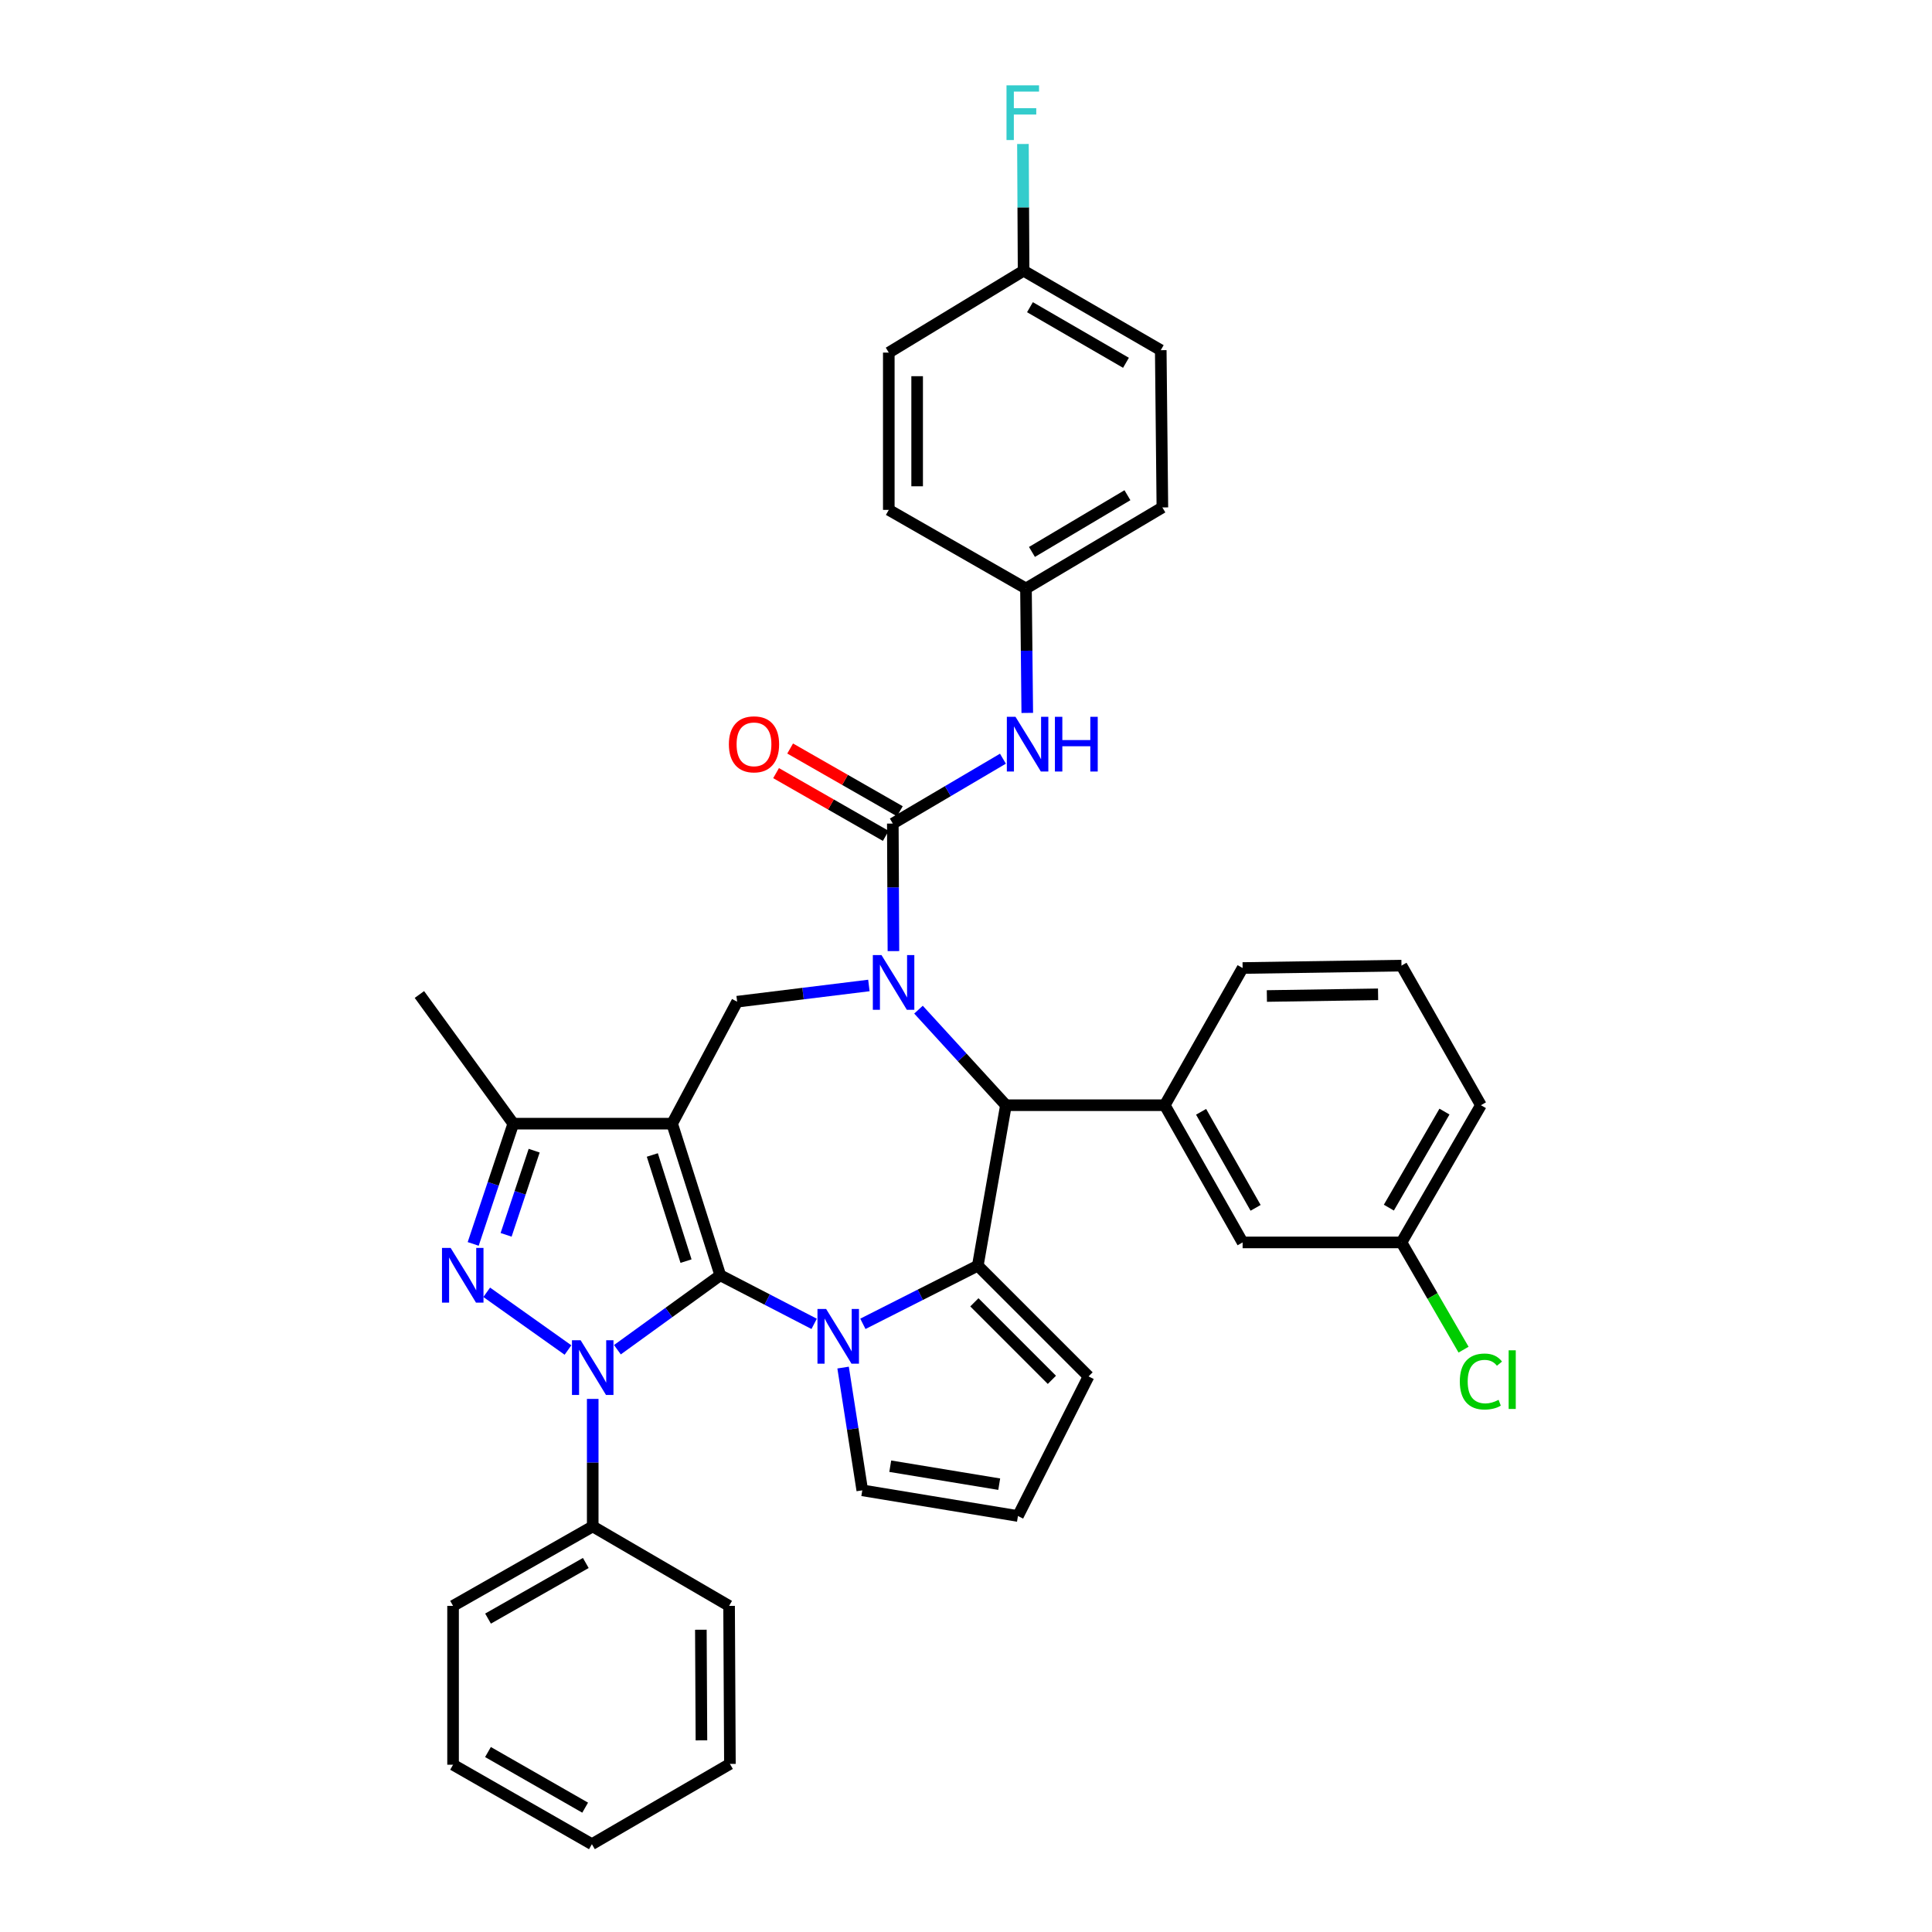 <?xml version='1.0' encoding='iso-8859-1'?>
<svg version='1.1' baseProfile='full'
              xmlns='http://www.w3.org/2000/svg'
                      xmlns:rdkit='http://www.rdkit.org/xml'
                      xmlns:xlink='http://www.w3.org/1999/xlink'
                  xml:space='preserve'
width='1000px' height='1000px' viewBox='0 0 1000 1000'>
<!-- END OF HEADER -->
<rect style='opacity:1.0;fill:#FFFFFF;stroke:none' width='1000' height='1000' x='0' y='0'> </rect>
<path class='bond-0' d='M 372.812,660.083 L 347.888,581.604' style='fill:none;fill-rule:evenodd;stroke:#000000;stroke-width:6px;stroke-linecap:butt;stroke-linejoin:miter;stroke-opacity:1' />
<path class='bond-0' d='M 355.086,652.753 L 337.64,597.818' style='fill:none;fill-rule:evenodd;stroke:#000000;stroke-width:6px;stroke-linecap:butt;stroke-linejoin:miter;stroke-opacity:1' />
<path class='bond-1' d='M 372.812,660.083 L 346.19,679.347' style='fill:none;fill-rule:evenodd;stroke:#000000;stroke-width:6px;stroke-linecap:butt;stroke-linejoin:miter;stroke-opacity:1' />
<path class='bond-1' d='M 346.19,679.347 L 319.568,698.612' style='fill:none;fill-rule:evenodd;stroke:#0000FF;stroke-width:6px;stroke-linecap:butt;stroke-linejoin:miter;stroke-opacity:1' />
<path class='bond-2' d='M 372.812,660.083 L 397.106,672.655' style='fill:none;fill-rule:evenodd;stroke:#000000;stroke-width:6px;stroke-linecap:butt;stroke-linejoin:miter;stroke-opacity:1' />
<path class='bond-2' d='M 397.106,672.655 L 421.401,685.228' style='fill:none;fill-rule:evenodd;stroke:#0000FF;stroke-width:6px;stroke-linecap:butt;stroke-linejoin:miter;stroke-opacity:1' />
<path class='bond-8' d='M 347.888,581.604 L 265.676,581.604' style='fill:none;fill-rule:evenodd;stroke:#000000;stroke-width:6px;stroke-linecap:butt;stroke-linejoin:miter;stroke-opacity:1' />
<path class='bond-9' d='M 347.888,581.604 L 381.543,518.477' style='fill:none;fill-rule:evenodd;stroke:#000000;stroke-width:6px;stroke-linecap:butt;stroke-linejoin:miter;stroke-opacity:1' />
<path class='bond-4' d='M 293.987,698.766 L 251.924,668.896' style='fill:none;fill-rule:evenodd;stroke:#0000FF;stroke-width:6px;stroke-linecap:butt;stroke-linejoin:miter;stroke-opacity:1' />
<path class='bond-14' d='M 306.79,724.073 L 306.79,757.072' style='fill:none;fill-rule:evenodd;stroke:#0000FF;stroke-width:6px;stroke-linecap:butt;stroke-linejoin:miter;stroke-opacity:1' />
<path class='bond-14' d='M 306.79,757.072 L 306.79,790.071' style='fill:none;fill-rule:evenodd;stroke:#000000;stroke-width:6px;stroke-linecap:butt;stroke-linejoin:miter;stroke-opacity:1' />
<path class='bond-5' d='M 446.624,685.215 L 476.367,670.162' style='fill:none;fill-rule:evenodd;stroke:#0000FF;stroke-width:6px;stroke-linecap:butt;stroke-linejoin:miter;stroke-opacity:1' />
<path class='bond-5' d='M 476.367,670.162 L 506.11,655.11' style='fill:none;fill-rule:evenodd;stroke:#000000;stroke-width:6px;stroke-linecap:butt;stroke-linejoin:miter;stroke-opacity:1' />
<path class='bond-12' d='M 436.388,707.852 L 441.352,739.622' style='fill:none;fill-rule:evenodd;stroke:#0000FF;stroke-width:6px;stroke-linecap:butt;stroke-linejoin:miter;stroke-opacity:1' />
<path class='bond-12' d='M 441.352,739.622 L 446.317,771.393' style='fill:none;fill-rule:evenodd;stroke:#000000;stroke-width:6px;stroke-linecap:butt;stroke-linejoin:miter;stroke-opacity:1' />
<path class='bond-3' d='M 449.737,510.08 L 415.64,514.278' style='fill:none;fill-rule:evenodd;stroke:#0000FF;stroke-width:6px;stroke-linecap:butt;stroke-linejoin:miter;stroke-opacity:1' />
<path class='bond-3' d='M 415.64,514.278 L 381.543,518.477' style='fill:none;fill-rule:evenodd;stroke:#000000;stroke-width:6px;stroke-linecap:butt;stroke-linejoin:miter;stroke-opacity:1' />
<path class='bond-6' d='M 462.438,492.29 L 462.278,459.283' style='fill:none;fill-rule:evenodd;stroke:#0000FF;stroke-width:6px;stroke-linecap:butt;stroke-linejoin:miter;stroke-opacity:1' />
<path class='bond-6' d='M 462.278,459.283 L 462.117,426.277' style='fill:none;fill-rule:evenodd;stroke:#000000;stroke-width:6px;stroke-linecap:butt;stroke-linejoin:miter;stroke-opacity:1' />
<path class='bond-38' d='M 475.41,522.598 L 498.036,547.327' style='fill:none;fill-rule:evenodd;stroke:#0000FF;stroke-width:6px;stroke-linecap:butt;stroke-linejoin:miter;stroke-opacity:1' />
<path class='bond-38' d='M 498.036,547.327 L 520.663,572.057' style='fill:none;fill-rule:evenodd;stroke:#000000;stroke-width:6px;stroke-linecap:butt;stroke-linejoin:miter;stroke-opacity:1' />
<path class='bond-36' d='M 244.923,643.855 L 255.299,612.729' style='fill:none;fill-rule:evenodd;stroke:#0000FF;stroke-width:6px;stroke-linecap:butt;stroke-linejoin:miter;stroke-opacity:1' />
<path class='bond-36' d='M 255.299,612.729 L 265.676,581.604' style='fill:none;fill-rule:evenodd;stroke:#000000;stroke-width:6px;stroke-linecap:butt;stroke-linejoin:miter;stroke-opacity:1' />
<path class='bond-36' d='M 261.958,639.158 L 269.221,617.37' style='fill:none;fill-rule:evenodd;stroke:#0000FF;stroke-width:6px;stroke-linecap:butt;stroke-linejoin:miter;stroke-opacity:1' />
<path class='bond-36' d='M 269.221,617.37 L 276.485,595.583' style='fill:none;fill-rule:evenodd;stroke:#000000;stroke-width:6px;stroke-linecap:butt;stroke-linejoin:miter;stroke-opacity:1' />
<path class='bond-7' d='M 506.11,655.11 L 520.663,572.057' style='fill:none;fill-rule:evenodd;stroke:#000000;stroke-width:6px;stroke-linecap:butt;stroke-linejoin:miter;stroke-opacity:1' />
<path class='bond-13' d='M 506.11,655.11 L 563.432,712.424' style='fill:none;fill-rule:evenodd;stroke:#000000;stroke-width:6px;stroke-linecap:butt;stroke-linejoin:miter;stroke-opacity:1' />
<path class='bond-13' d='M 504.332,674.084 L 544.458,714.204' style='fill:none;fill-rule:evenodd;stroke:#000000;stroke-width:6px;stroke-linecap:butt;stroke-linejoin:miter;stroke-opacity:1' />
<path class='bond-11' d='M 462.117,426.277 L 490.617,409.487' style='fill:none;fill-rule:evenodd;stroke:#000000;stroke-width:6px;stroke-linecap:butt;stroke-linejoin:miter;stroke-opacity:1' />
<path class='bond-11' d='M 490.617,409.487 L 519.117,392.698' style='fill:none;fill-rule:evenodd;stroke:#0000FF;stroke-width:6px;stroke-linecap:butt;stroke-linejoin:miter;stroke-opacity:1' />
<path class='bond-15' d='M 465.76,419.908 L 437.37,403.668' style='fill:none;fill-rule:evenodd;stroke:#000000;stroke-width:6px;stroke-linecap:butt;stroke-linejoin:miter;stroke-opacity:1' />
<path class='bond-15' d='M 437.37,403.668 L 408.979,387.429' style='fill:none;fill-rule:evenodd;stroke:#FF0000;stroke-width:6px;stroke-linecap:butt;stroke-linejoin:miter;stroke-opacity:1' />
<path class='bond-15' d='M 458.474,432.646 L 430.084,416.407' style='fill:none;fill-rule:evenodd;stroke:#000000;stroke-width:6px;stroke-linecap:butt;stroke-linejoin:miter;stroke-opacity:1' />
<path class='bond-15' d='M 430.084,416.407 L 401.693,400.167' style='fill:none;fill-rule:evenodd;stroke:#FF0000;stroke-width:6px;stroke-linecap:butt;stroke-linejoin:miter;stroke-opacity:1' />
<path class='bond-10' d='M 520.663,572.057 L 602.875,572.057' style='fill:none;fill-rule:evenodd;stroke:#000000;stroke-width:6px;stroke-linecap:butt;stroke-linejoin:miter;stroke-opacity:1' />
<path class='bond-24' d='M 265.676,581.604 L 217.085,514.751' style='fill:none;fill-rule:evenodd;stroke:#000000;stroke-width:6px;stroke-linecap:butt;stroke-linejoin:miter;stroke-opacity:1' />
<path class='bond-17' d='M 602.875,572.057 L 643.175,643.076' style='fill:none;fill-rule:evenodd;stroke:#000000;stroke-width:6px;stroke-linecap:butt;stroke-linejoin:miter;stroke-opacity:1' />
<path class='bond-17' d='M 621.684,575.467 L 649.893,625.181' style='fill:none;fill-rule:evenodd;stroke:#000000;stroke-width:6px;stroke-linecap:butt;stroke-linejoin:miter;stroke-opacity:1' />
<path class='bond-23' d='M 602.875,572.057 L 643.175,501.046' style='fill:none;fill-rule:evenodd;stroke:#000000;stroke-width:6px;stroke-linecap:butt;stroke-linejoin:miter;stroke-opacity:1' />
<path class='bond-18' d='M 531.712,369.004 L 531.377,336.796' style='fill:none;fill-rule:evenodd;stroke:#0000FF;stroke-width:6px;stroke-linecap:butt;stroke-linejoin:miter;stroke-opacity:1' />
<path class='bond-18' d='M 531.377,336.796 L 531.041,304.588' style='fill:none;fill-rule:evenodd;stroke:#000000;stroke-width:6px;stroke-linecap:butt;stroke-linejoin:miter;stroke-opacity:1' />
<path class='bond-16' d='M 446.317,771.393 L 526.891,784.682' style='fill:none;fill-rule:evenodd;stroke:#000000;stroke-width:6px;stroke-linecap:butt;stroke-linejoin:miter;stroke-opacity:1' />
<path class='bond-16' d='M 460.791,758.907 L 517.193,768.209' style='fill:none;fill-rule:evenodd;stroke:#000000;stroke-width:6px;stroke-linecap:butt;stroke-linejoin:miter;stroke-opacity:1' />
<path class='bond-37' d='M 563.432,712.424 L 526.891,784.682' style='fill:none;fill-rule:evenodd;stroke:#000000;stroke-width:6px;stroke-linecap:butt;stroke-linejoin:miter;stroke-opacity:1' />
<path class='bond-30' d='M 306.79,790.071 L 234.507,831.202' style='fill:none;fill-rule:evenodd;stroke:#000000;stroke-width:6px;stroke-linecap:butt;stroke-linejoin:miter;stroke-opacity:1' />
<path class='bond-30' d='M 303.206,808.995 L 252.608,837.787' style='fill:none;fill-rule:evenodd;stroke:#000000;stroke-width:6px;stroke-linecap:butt;stroke-linejoin:miter;stroke-opacity:1' />
<path class='bond-31' d='M 306.79,790.071 L 377.377,831.202' style='fill:none;fill-rule:evenodd;stroke:#000000;stroke-width:6px;stroke-linecap:butt;stroke-linejoin:miter;stroke-opacity:1' />
<path class='bond-19' d='M 643.175,643.076 L 725.404,643.076' style='fill:none;fill-rule:evenodd;stroke:#000000;stroke-width:6px;stroke-linecap:butt;stroke-linejoin:miter;stroke-opacity:1' />
<path class='bond-25' d='M 531.041,304.588 L 460.038,263.914' style='fill:none;fill-rule:evenodd;stroke:#000000;stroke-width:6px;stroke-linecap:butt;stroke-linejoin:miter;stroke-opacity:1' />
<path class='bond-26' d='M 531.041,304.588 L 601.644,262.65' style='fill:none;fill-rule:evenodd;stroke:#000000;stroke-width:6px;stroke-linecap:butt;stroke-linejoin:miter;stroke-opacity:1' />
<path class='bond-26' d='M 534.137,285.68 L 583.559,256.324' style='fill:none;fill-rule:evenodd;stroke:#000000;stroke-width:6px;stroke-linecap:butt;stroke-linejoin:miter;stroke-opacity:1' />
<path class='bond-21' d='M 725.404,643.076 L 741.471,670.83' style='fill:none;fill-rule:evenodd;stroke:#000000;stroke-width:6px;stroke-linecap:butt;stroke-linejoin:miter;stroke-opacity:1' />
<path class='bond-21' d='M 741.471,670.83 L 757.538,698.583' style='fill:none;fill-rule:evenodd;stroke:#00CC00;stroke-width:6px;stroke-linecap:butt;stroke-linejoin:miter;stroke-opacity:1' />
<path class='bond-40' d='M 725.404,643.076 L 766.518,572.057' style='fill:none;fill-rule:evenodd;stroke:#000000;stroke-width:6px;stroke-linecap:butt;stroke-linejoin:miter;stroke-opacity:1' />
<path class='bond-40' d='M 718.871,625.071 L 747.651,575.357' style='fill:none;fill-rule:evenodd;stroke:#000000;stroke-width:6px;stroke-linecap:butt;stroke-linejoin:miter;stroke-opacity:1' />
<path class='bond-20' d='M 529.81,140.138 L 600.805,181.253' style='fill:none;fill-rule:evenodd;stroke:#000000;stroke-width:6px;stroke-linecap:butt;stroke-linejoin:miter;stroke-opacity:1' />
<path class='bond-20' d='M 533.105,159.004 L 582.801,187.785' style='fill:none;fill-rule:evenodd;stroke:#000000;stroke-width:6px;stroke-linecap:butt;stroke-linejoin:miter;stroke-opacity:1' />
<path class='bond-22' d='M 529.81,140.138 L 529.64,107.334' style='fill:none;fill-rule:evenodd;stroke:#000000;stroke-width:6px;stroke-linecap:butt;stroke-linejoin:miter;stroke-opacity:1' />
<path class='bond-22' d='M 529.64,107.334 L 529.47,74.53' style='fill:none;fill-rule:evenodd;stroke:#33CCCC;stroke-width:6px;stroke-linecap:butt;stroke-linejoin:miter;stroke-opacity:1' />
<path class='bond-41' d='M 529.81,140.138 L 460.038,182.508' style='fill:none;fill-rule:evenodd;stroke:#000000;stroke-width:6px;stroke-linecap:butt;stroke-linejoin:miter;stroke-opacity:1' />
<path class='bond-29' d='M 643.175,501.046 L 725.404,499.799' style='fill:none;fill-rule:evenodd;stroke:#000000;stroke-width:6px;stroke-linecap:butt;stroke-linejoin:miter;stroke-opacity:1' />
<path class='bond-29' d='M 655.732,515.532 L 713.292,514.659' style='fill:none;fill-rule:evenodd;stroke:#000000;stroke-width:6px;stroke-linecap:butt;stroke-linejoin:miter;stroke-opacity:1' />
<path class='bond-28' d='M 460.038,263.914 L 460.038,182.508' style='fill:none;fill-rule:evenodd;stroke:#000000;stroke-width:6px;stroke-linecap:butt;stroke-linejoin:miter;stroke-opacity:1' />
<path class='bond-28' d='M 474.713,251.703 L 474.713,194.719' style='fill:none;fill-rule:evenodd;stroke:#000000;stroke-width:6px;stroke-linecap:butt;stroke-linejoin:miter;stroke-opacity:1' />
<path class='bond-27' d='M 601.644,262.65 L 600.805,181.253' style='fill:none;fill-rule:evenodd;stroke:#000000;stroke-width:6px;stroke-linecap:butt;stroke-linejoin:miter;stroke-opacity:1' />
<path class='bond-32' d='M 725.404,499.799 L 766.518,572.057' style='fill:none;fill-rule:evenodd;stroke:#000000;stroke-width:6px;stroke-linecap:butt;stroke-linejoin:miter;stroke-opacity:1' />
<path class='bond-33' d='M 234.507,831.202 L 234.507,913.415' style='fill:none;fill-rule:evenodd;stroke:#000000;stroke-width:6px;stroke-linecap:butt;stroke-linejoin:miter;stroke-opacity:1' />
<path class='bond-34' d='M 377.377,831.202 L 377.801,912.999' style='fill:none;fill-rule:evenodd;stroke:#000000;stroke-width:6px;stroke-linecap:butt;stroke-linejoin:miter;stroke-opacity:1' />
<path class='bond-34' d='M 362.766,843.547 L 363.063,900.805' style='fill:none;fill-rule:evenodd;stroke:#000000;stroke-width:6px;stroke-linecap:butt;stroke-linejoin:miter;stroke-opacity:1' />
<path class='bond-39' d='M 234.507,913.415 L 306.366,954.545' style='fill:none;fill-rule:evenodd;stroke:#000000;stroke-width:6px;stroke-linecap:butt;stroke-linejoin:miter;stroke-opacity:1' />
<path class='bond-39' d='M 252.576,906.848 L 302.877,935.64' style='fill:none;fill-rule:evenodd;stroke:#000000;stroke-width:6px;stroke-linecap:butt;stroke-linejoin:miter;stroke-opacity:1' />
<path class='bond-35' d='M 377.801,912.999 L 306.366,954.545' style='fill:none;fill-rule:evenodd;stroke:#000000;stroke-width:6px;stroke-linecap:butt;stroke-linejoin:miter;stroke-opacity:1' />
<path  class='atom-2' d='M 300.53 693.698
L 309.81 708.698
Q 310.73 710.178, 312.21 712.858
Q 313.69 715.538, 313.77 715.698
L 313.77 693.698
L 317.53 693.698
L 317.53 722.018
L 313.65 722.018
L 303.69 705.618
Q 302.53 703.698, 301.29 701.498
Q 300.09 699.298, 299.73 698.618
L 299.73 722.018
L 296.05 722.018
L 296.05 693.698
L 300.53 693.698
' fill='#0000FF'/>
<path  class='atom-3' d='M 427.6 677.515
L 436.88 692.515
Q 437.8 693.995, 439.28 696.675
Q 440.76 699.355, 440.84 699.515
L 440.84 677.515
L 444.6 677.515
L 444.6 705.835
L 440.72 705.835
L 430.76 689.435
Q 429.6 687.515, 428.36 685.315
Q 427.16 683.115, 426.8 682.435
L 426.8 705.835
L 423.12 705.835
L 423.12 677.515
L 427.6 677.515
' fill='#0000FF'/>
<path  class='atom-4' d='M 456.257 494.346
L 465.537 509.346
Q 466.457 510.826, 467.937 513.506
Q 469.417 516.186, 469.497 516.346
L 469.497 494.346
L 473.257 494.346
L 473.257 522.666
L 469.377 522.666
L 459.417 506.266
Q 458.257 504.346, 457.017 502.146
Q 455.817 499.946, 455.457 499.266
L 455.457 522.666
L 451.777 522.666
L 451.777 494.346
L 456.257 494.346
' fill='#0000FF'/>
<path  class='atom-5' d='M 233.253 645.923
L 242.533 660.923
Q 243.453 662.403, 244.933 665.083
Q 246.413 667.763, 246.493 667.923
L 246.493 645.923
L 250.253 645.923
L 250.253 674.243
L 246.373 674.243
L 236.413 657.843
Q 235.253 655.923, 234.013 653.723
Q 232.813 651.523, 232.453 650.843
L 232.453 674.243
L 228.773 674.243
L 228.773 645.923
L 233.253 645.923
' fill='#0000FF'/>
<path  class='atom-12' d='M 525.621 371.019
L 534.901 386.019
Q 535.821 387.499, 537.301 390.179
Q 538.781 392.859, 538.861 393.019
L 538.861 371.019
L 542.621 371.019
L 542.621 399.339
L 538.741 399.339
L 528.781 382.939
Q 527.621 381.019, 526.381 378.819
Q 525.181 376.619, 524.821 375.939
L 524.821 399.339
L 521.141 399.339
L 521.141 371.019
L 525.621 371.019
' fill='#0000FF'/>
<path  class='atom-12' d='M 546.021 371.019
L 549.861 371.019
L 549.861 383.059
L 564.341 383.059
L 564.341 371.019
L 568.181 371.019
L 568.181 399.339
L 564.341 399.339
L 564.341 386.259
L 549.861 386.259
L 549.861 399.339
L 546.021 399.339
L 546.021 371.019
' fill='#0000FF'/>
<path  class='atom-16' d='M 377.267 385.259
Q 377.267 378.459, 380.627 374.659
Q 383.987 370.859, 390.267 370.859
Q 396.547 370.859, 399.907 374.659
Q 403.267 378.459, 403.267 385.259
Q 403.267 392.139, 399.867 396.059
Q 396.467 399.939, 390.267 399.939
Q 384.027 399.939, 380.627 396.059
Q 377.267 392.179, 377.267 385.259
M 390.267 396.739
Q 394.587 396.739, 396.907 393.859
Q 399.267 390.939, 399.267 385.259
Q 399.267 379.699, 396.907 376.899
Q 394.587 374.059, 390.267 374.059
Q 385.947 374.059, 383.587 376.859
Q 381.267 379.659, 381.267 385.259
Q 381.267 390.979, 383.587 393.859
Q 385.947 396.739, 390.267 396.739
' fill='#FF0000'/>
<path  class='atom-22' d='M 755.598 715.075
Q 755.598 708.035, 758.878 704.355
Q 762.198 700.635, 768.478 700.635
Q 774.318 700.635, 777.438 704.755
L 774.798 706.915
Q 772.518 703.915, 768.478 703.915
Q 764.198 703.915, 761.918 706.795
Q 759.678 709.635, 759.678 715.075
Q 759.678 720.675, 761.998 723.555
Q 764.358 726.435, 768.918 726.435
Q 772.038 726.435, 775.678 724.555
L 776.798 727.555
Q 775.318 728.515, 773.078 729.075
Q 770.838 729.635, 768.358 729.635
Q 762.198 729.635, 758.878 725.875
Q 755.598 722.115, 755.598 715.075
' fill='#00CC00'/>
<path  class='atom-22' d='M 780.878 698.915
L 784.558 698.915
L 784.558 729.275
L 780.878 729.275
L 780.878 698.915
' fill='#00CC00'/>
<path  class='atom-23' d='M 520.966 44.165
L 537.806 44.165
L 537.806 47.405
L 524.766 47.405
L 524.766 56.005
L 536.366 56.005
L 536.366 59.285
L 524.766 59.285
L 524.766 72.485
L 520.966 72.485
L 520.966 44.165
' fill='#33CCCC'/>
</svg>
